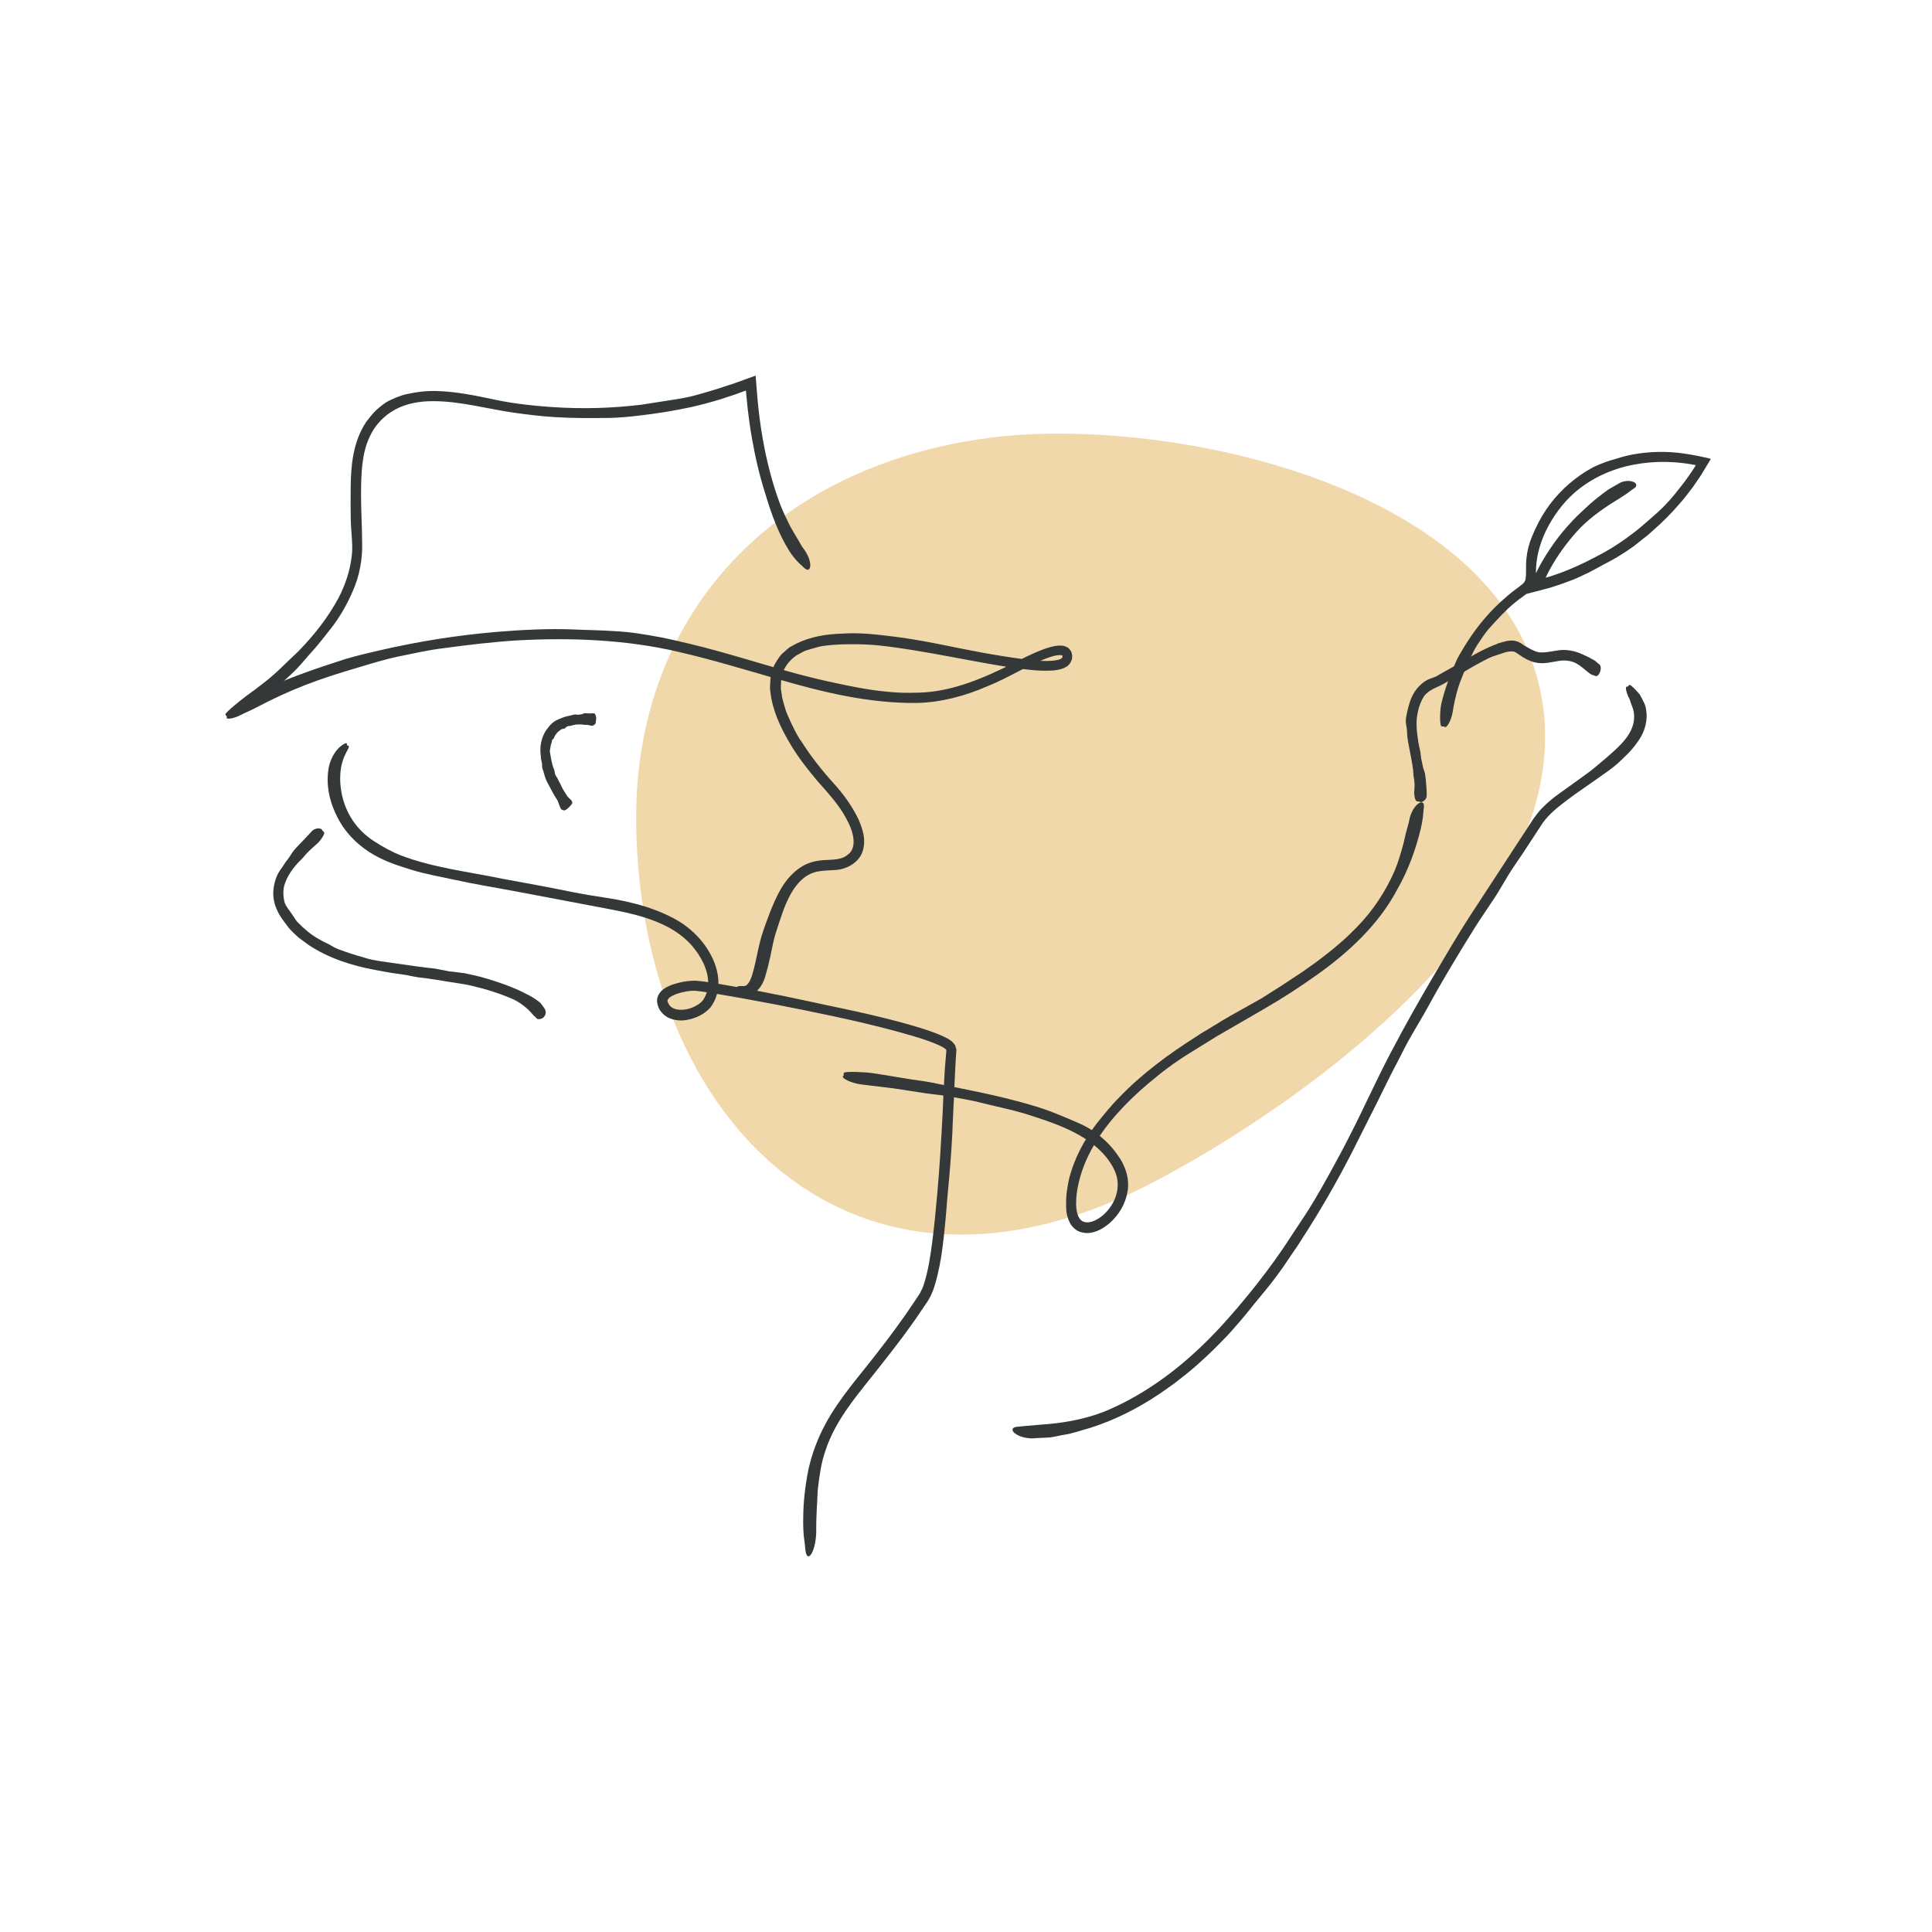 <svg width="180" height="180" viewBox="0 0 180 180" fill="none" xmlns="http://www.w3.org/2000/svg">
<g opacity="0.5">
<path d="M140.776 80.605C143.771 74.833 144.945 68.665 143 62.402C137.485 44.657 108.013 38.727 92.146 40.795C72.406 43.37 59.04 56.995 59.27 76.688C59.593 104.461 79.506 124.79 107.494 110.125C117.949 104.645 134.011 93.637 140.776 80.605Z" fill="#E4B157"/>
</g>
<path d="M150.755 45.083C150.397 45.289 150.227 45.389 149.857 45.602C149.561 45.8 149.17 46.107 148.911 46.315C148.397 46.711 147.926 47.141 147.454 47.585C146.114 48.818 144.947 50.24 143.993 51.789C143.827 52.04 143.688 52.305 143.536 52.566C143.381 52.83 143.289 53.025 143.005 53.592C142.971 53.664 142.93 53.754 142.901 53.815C142.89 53.842 142.881 53.863 142.869 53.888L142.418 54.886L142.306 55.136L142.248 55.262C142.226 55.307 142.198 55.356 142.267 55.324L142.794 55.185L143.851 54.907L144.378 54.767L144.634 54.689L144.78 54.642C145.225 54.51 146.291 54.115 146.386 54.072C146.558 54.037 147.485 53.596 147.641 53.52C147.773 53.481 148.94 52.86 149.238 52.688L150.282 52.129C150.908 51.778 152.117 51.016 152.674 50.519L152.676 50.52L153.366 49.977C153.398 49.953 153.422 49.934 153.462 49.903C153.609 49.785 153.772 49.636 153.936 49.486C154.87 48.672 155.754 47.795 156.556 46.845C156.97 46.384 157.333 45.879 157.715 45.39L158.242 44.623C158.328 44.493 158.422 44.369 158.499 44.235L158.83 43.694L159.389 42.767C159.129 42.65 158.705 42.602 158.376 42.516C158.207 42.478 158.011 42.439 157.866 42.417L157.544 42.358L156.89 42.254C155.336 42.028 153.731 42.052 152.171 42.333C151.434 42.467 150.961 42.624 150.001 42.908C149.582 43.034 148.811 43.339 148.427 43.535C147.727 43.924 147.383 44.143 146.743 44.627C145.331 45.712 144.152 47.098 143.339 48.681C143.125 49.097 142.919 49.524 142.744 49.959C142.45 50.666 142.281 51.322 142.213 52.056C142.139 52.695 142.222 53.403 142.132 53.95C142.081 54.333 141.709 54.52 141.196 54.917C140.72 55.269 140.271 55.658 139.83 56.056C138.445 57.34 137.392 58.669 136.408 60.277C136.132 60.749 135.821 61.216 135.619 61.715C135.103 62.949 134.641 64.066 134.31 65.465C134.15 66.039 134.118 67.467 134.271 67.647C134.354 67.752 134.483 67.616 134.568 67.71C134.776 67.921 135.201 67.125 135.33 66.404C135.447 65.632 135.618 64.866 135.842 64.114C136.089 63.332 136.414 62.576 136.755 61.835C137.028 61.245 137.277 60.634 137.625 60.097C138.009 59.538 138.347 58.969 138.845 58.433C139.551 57.66 140.294 56.828 141.138 56.147C141.614 55.733 142.059 55.519 142.65 54.946C142.947 54.632 143.069 54.148 143.08 53.807L143.114 52.874C143.176 51.698 143.514 50.541 144.018 49.483C144.667 48.141 145.582 46.885 146.687 45.911C148.226 44.566 150.154 43.685 152.178 43.298C153.188 43.102 154.224 43.016 155.258 43.034C155.776 43.051 156.292 43.082 156.805 43.146C157.062 43.181 157.32 43.211 157.574 43.26L157.915 43.32C158.043 43.313 157.946 43.405 157.917 43.466L157.635 43.911C157.33 44.335 157.05 44.777 156.718 45.18C155.858 46.302 155.158 47.119 154.108 48.027L153.951 48.166L153.95 48.164L153.926 48.19C153.428 48.616 152.869 49.119 152.352 49.524C151.291 50.353 150.163 51.1 148.977 51.723C147.623 52.447 146.205 53.118 144.774 53.587L144.315 53.738L144.189 53.775C144.129 53.777 143.946 53.883 144.039 53.755C144.078 53.662 144.099 53.617 144.164 53.49C144.315 53.17 144.503 52.869 144.673 52.558C145.396 51.343 146.256 50.206 147.231 49.179C148.343 48.06 149.656 47.175 150.94 46.398C151.277 46.182 151.63 45.964 151.889 45.748C152.166 45.532 152.273 45.498 152.363 45.4C152.468 45.283 152.472 45.164 152.404 45.063C152.225 44.795 151.447 44.644 150.755 45.083Z" fill="#343839"/>
<path d="M71.282 91.035C71.523 90.19 71.621 89.813 71.8 88.976C71.94 88.273 72.112 87.378 72.33 86.762C72.728 85.544 73.081 84.343 73.677 83.282C74.095 82.544 74.627 81.893 75.309 81.517C75.988 81.117 76.761 81.117 77.744 81.062C78.705 81.034 79.948 80.495 80.356 79.357C80.737 78.222 80.348 77.202 79.981 76.33C79.432 75.183 78.709 74.171 77.898 73.239C77.835 73.17 77.76 73.082 77.706 73.022C77.682 72.995 77.665 72.977 77.643 72.95C76.555 71.75 75.553 70.475 74.69 69.122C74.122 68.392 73.248 66.372 73.206 66.179C73.163 66.024 72.984 65.481 72.863 64.935C72.824 64.661 72.785 64.387 72.752 64.162C72.74 63.937 72.766 63.766 72.765 63.687C72.773 63.628 72.766 63.429 72.8 63.169C72.895 62.932 72.921 62.584 73.095 62.295C73.391 61.683 73.982 61.202 74.241 61.038C74.574 60.886 74.859 60.658 75.225 60.564C75.587 60.462 75.939 60.345 76.301 60.256C77.653 59.957 80.453 59.97 81.918 60.138L81.917 60.14C82.495 60.197 83.073 60.275 83.651 60.356C83.728 60.367 83.79 60.378 83.887 60.394C84.262 60.45 84.692 60.516 85.135 60.582C87.582 60.979 90.023 61.478 92.49 61.907C93.724 62.12 94.964 62.318 96.234 62.433C96.87 62.485 97.511 62.52 98.188 62.459C98.53 62.412 98.876 62.381 99.265 62.17C99.676 61.993 100.031 61.38 99.846 60.872C99.835 60.697 99.671 60.506 99.519 60.359C99.365 60.262 99.163 60.176 99.018 60.162C98.708 60.122 98.46 60.161 98.213 60.199C97.739 60.3 97.311 60.453 96.891 60.618C96.057 60.955 95.264 61.355 94.472 61.763C91.717 63.15 88.817 64.41 85.762 64.528C84.335 64.577 83.344 64.557 81.413 64.303C80.568 64.189 78.993 63.892 78.173 63.704C76.648 63.39 75.886 63.199 74.37 62.807C71.008 61.9 67.673 60.801 64.242 59.977C63.338 59.767 62.43 59.549 61.519 59.369C60.029 59.093 58.733 58.876 57.286 58.805C55.963 58.706 54.81 58.715 53.337 58.64C50.964 58.556 48.603 58.68 46.221 58.876C42.445 59.207 39.108 59.74 35.419 60.58C34.347 60.823 33.262 61.086 32.231 61.386C29.673 62.211 27.379 62.966 24.756 64.159C24.23 64.43 23.329 64.883 22.568 65.375C21.815 65.88 21.166 66.349 21.06 66.505C20.936 66.684 21.256 66.628 21.152 66.8C20.932 67.204 22.579 66.602 23.941 65.886C25.386 65.126 26.872 64.435 28.4 63.839C29.996 63.214 31.639 62.699 33.278 62.217C34.581 61.829 35.885 61.417 37.193 61.15C38.584 60.87 39.925 60.555 41.436 60.376C43.607 60.082 45.921 59.807 48.186 59.663C53.179 59.391 58.312 59.59 63.185 60.726C66.288 61.439 69.407 62.392 72.435 63.262C76.631 64.483 80.968 65.548 85.446 65.493C87.703 65.441 89.92 64.831 91.951 63.955C94.013 63.14 95.886 61.869 97.848 61.212C98.088 61.133 98.339 61.067 98.556 61.046C98.794 60.999 98.969 61.066 98.976 61.077C99.022 61.149 99.041 61.38 98.54 61.486C97.621 61.675 96.498 61.547 95.45 61.427C92.555 61.041 90.369 60.599 87.534 60.02C87.397 59.994 87.244 59.964 87.103 59.936V59.935L87.032 59.922C85.685 59.657 84.127 59.4 82.746 59.245C81.342 59.071 79.902 58.936 78.459 59.033C77.025 59.075 75.545 59.298 74.175 59.973L73.593 60.29C73.406 60.409 73.248 60.583 73.075 60.729C72.705 61.008 72.465 61.408 72.228 61.81C71.986 62.204 71.91 62.675 71.791 63.109C71.784 63.551 71.689 64.011 71.773 64.436C71.961 66.178 72.696 67.702 73.495 69.093C74.255 70.416 75.188 71.611 76.157 72.766C77.174 73.918 78.13 74.937 78.817 76.213C79.496 77.398 79.952 78.992 78.934 79.667C78.475 80.05 77.814 80.087 77.064 80.122C76.325 80.133 75.425 80.278 74.718 80.728C73.092 81.722 72.368 83.448 71.751 84.962C71.453 85.76 71.172 86.472 70.922 87.318C70.694 88.133 70.545 88.933 70.374 89.689C70.196 90.478 69.98 91.324 69.693 91.64C69.43 91.986 69.213 91.829 69.028 91.873C68.78 91.849 68.635 91.918 68.623 92.038C68.62 92.173 68.809 92.584 69.514 92.68C69.879 92.737 70.329 92.515 70.645 92.19C70.96 91.859 71.14 91.456 71.282 91.035Z" fill="#343839"/>
<path d="M74.913 51.182C74.621 50.826 74.56 50.601 74.302 50.196C74.09 49.859 73.814 49.369 73.626 49.042C73.302 48.384 72.976 47.73 72.705 47.036C71.967 45.075 71.44 43.024 71.073 40.944C70.948 40.259 70.85 39.57 70.759 38.879C70.753 38.827 70.746 38.762 70.741 38.716L70.734 38.663C70.61 37.623 70.554 37.064 70.414 35.182C70.41 35.126 70.405 35.066 70.4 35C70.341 35.011 70.26 35.048 70.185 35.073C70.031 35.129 69.861 35.191 69.683 35.254C69.388 35.362 69.068 35.478 68.766 35.588C68.378 35.734 68.031 35.839 67.974 35.856C67.78 35.907 66.652 36.305 66.451 36.35C66.302 36.405 64.816 36.831 64.423 36.922C63.974 37.036 63.514 37.105 63.062 37.189C62.229 37.32 60.598 37.575 59.73 37.71L58.708 37.819C58.662 37.822 58.625 37.823 58.568 37.828C58.346 37.849 58.095 37.872 57.834 37.896C54.94 38.126 52.024 38.046 49.141 37.719C48.129 37.604 47.138 37.457 46.124 37.241C44.328 36.861 42.482 36.468 40.564 36.426C39.66 36.424 39.054 36.472 37.84 36.729C37.309 36.844 36.343 37.235 35.889 37.541C35.063 38.122 34.722 38.514 34.118 39.308C32.858 41.197 32.689 43.447 32.671 45.512L32.665 47.155C32.669 48.044 32.679 48.805 32.748 49.64C32.793 50.396 32.873 51.088 32.758 51.894C32.602 53.189 32.18 54.463 31.562 55.671C30.539 57.568 29.321 59.105 27.811 60.668C27.354 61.103 26.89 61.548 26.442 61.973C25.352 63.069 24.235 63.907 22.906 64.872C22.37 65.281 21.096 66.294 21.007 66.531C20.959 66.672 21.167 66.674 21.131 66.811C21.035 67.122 22.12 66.897 22.882 66.341C23.694 65.77 24.453 65.136 25.215 64.506C26.006 63.844 26.791 63.166 27.522 62.438C28.101 61.855 28.606 61.206 29.149 60.617C29.723 59.983 30.217 59.319 30.792 58.604C31.614 57.566 32.333 56.334 32.876 55.05C33.499 53.664 33.798 52.007 33.739 50.5C33.73 48.982 33.635 47.482 33.636 46.014C33.653 44.166 33.691 42.246 34.447 40.683C34.936 39.591 35.801 38.703 36.843 38.142C37.889 37.583 39.116 37.371 40.351 37.376C42.843 37.37 45.328 38.079 47.904 38.456C49.186 38.63 50.472 38.796 51.763 38.866C53.517 38.966 54.839 38.956 56.558 38.94C56.641 38.94 56.732 38.939 56.819 38.938V38.939L56.863 38.938C57.677 38.908 58.608 38.839 59.419 38.733C61.084 38.55 62.737 38.281 64.367 37.934C65.302 37.725 66.234 37.474 67.151 37.192C67.607 37.042 68.062 36.892 68.512 36.743C68.824 36.629 69.133 36.517 69.437 36.406C69.503 36.346 69.506 36.444 69.51 36.541L69.531 36.809L69.666 38.124C69.77 39.001 69.888 39.878 70.042 40.748C70.342 42.49 70.738 44.219 71.275 45.912C71.835 47.795 72.503 49.693 73.55 51.353C73.824 51.795 74.184 52.209 74.489 52.51C74.835 52.806 74.915 52.924 75.056 53.012C75.221 53.116 75.342 53.095 75.412 52.994C75.616 52.692 75.437 51.906 74.913 51.182Z" fill="#343839"/>
<path d="M76.047 142.313C76.044 141.589 76.078 141.25 76.099 140.497C76.157 139.883 76.144 139.01 76.231 138.439C76.371 137.327 76.526 136.227 76.897 135.175C77.862 132.171 80.082 129.736 82.09 127.165C82.76 126.323 83.418 125.464 84.068 124.601C84.117 124.534 84.176 124.453 84.218 124.395C84.237 124.37 84.251 124.352 84.267 124.326C84.702 123.722 85.154 123.129 85.562 122.509L86.19 121.585C86.399 121.287 86.609 120.976 86.785 120.569C87.207 119.71 87.6 117.662 87.618 117.476C87.703 117.169 87.927 115.315 87.959 115.001C87.997 114.756 88.212 112.367 88.247 111.746L88.445 109.608C88.563 108.314 88.746 105.745 88.772 104.402L88.775 104.403L88.849 102.818C88.853 102.747 88.857 102.69 88.864 102.6C88.878 102.258 88.892 101.866 88.909 101.463C88.968 100.244 89.007 99.134 89.104 97.833C89.118 97.739 89.066 97.661 89.043 97.574C89.01 97.494 89.019 97.391 88.946 97.329C88.835 97.206 88.714 97.015 88.606 96.969C88.397 96.812 88.195 96.711 87.997 96.611C87.599 96.419 87.204 96.269 86.809 96.123C86.017 95.842 85.223 95.606 84.426 95.382C82.832 94.94 81.228 94.557 79.623 94.202C78.083 93.872 76.568 93.549 75.012 93.218C72.26 92.619 69.48 92.088 66.688 91.617C66.018 91.51 65.499 91.426 64.83 91.37C64.103 91.369 63.45 91.456 62.503 91.787C62.301 91.871 62.048 91.982 61.78 92.185C61.524 92.379 61.201 92.777 61.215 93.27C61.286 94.183 61.912 94.658 62.373 94.868C63.237 95.199 63.878 95.072 64.454 94.92C65.026 94.734 65.596 94.506 66.189 93.864C67.372 92.289 66.975 90.282 66.173 88.869C65.376 87.399 64.079 86.22 62.617 85.479C61.849 85.088 61.049 84.761 60.244 84.505C58.925 84.087 57.766 83.847 56.493 83.651C55.324 83.472 54.312 83.315 53.024 83.049C50.952 82.619 48.876 82.261 46.78 81.867C43.477 81.185 40.427 80.858 37.361 79.703C36.477 79.354 35.645 78.888 34.885 78.397C32.989 77.192 31.856 75.254 31.705 72.943C31.67 72.472 31.692 71.666 31.903 70.985C32.089 70.292 32.477 69.77 32.503 69.604C32.541 69.411 32.294 69.533 32.322 69.347C32.363 69.136 32.058 69.246 31.621 69.627C31.197 70.013 30.76 70.756 30.624 71.531C30.334 73.163 30.724 74.8 31.465 76.197C32.217 77.68 33.492 78.894 34.896 79.68C36.02 80.322 37.248 80.7 38.418 81.062C39.672 81.443 40.913 81.653 42.259 81.95C44.195 82.378 46.273 82.711 48.288 83.094C50.511 83.515 52.755 83.938 55 84.364C57.242 84.804 59.51 85.135 61.504 86.021C62.773 86.579 63.916 87.359 64.739 88.443C65.556 89.498 66.136 90.827 65.941 92.046C65.895 92.456 65.703 92.884 65.499 93.18C65.28 93.471 64.898 93.706 64.508 93.866C63.73 94.193 62.736 94.176 62.354 93.629C62.131 93.267 62.133 93.193 62.36 92.958C62.627 92.74 63.062 92.568 63.497 92.465C63.929 92.361 64.416 92.282 64.806 92.307C65.245 92.351 65.749 92.432 66.223 92.505C70.078 93.137 73.93 93.889 77.756 94.704C79.66 95.114 81.562 95.561 83.438 96.064C84.437 96.333 85.332 96.591 86.191 96.88C86.621 97.025 87.037 97.182 87.437 97.362C87.625 97.454 87.839 97.551 87.986 97.661C88.182 97.787 88.151 97.786 88.17 97.88C88.132 98.323 88.091 98.838 88.046 99.378C88.038 99.503 88.028 99.644 88.018 99.774L88.014 99.837C87.931 101.066 87.872 102.472 87.823 103.704C87.693 106.223 87.544 108.742 87.321 111.236C87.185 112.666 87.063 114.109 86.877 115.531C86.699 116.948 86.49 118.377 86.075 119.647C86 119.969 85.838 120.188 85.725 120.465C85.561 120.736 85.361 121.012 85.18 121.287C84.803 121.833 84.447 122.393 84.051 122.926C83.284 124.007 82.487 125.067 81.667 126.114C80.052 128.222 78.233 130.216 76.917 132.648C76.189 133.986 75.646 135.443 75.315 136.925C75.023 138.408 74.843 139.9 74.836 141.353C74.817 142.129 74.847 142.932 74.943 143.559C75.033 144.216 75.023 144.426 75.079 144.659C75.145 144.936 75.253 145.033 75.372 144.991C75.703 144.871 76.098 143.735 76.047 142.313Z" fill="#343839"/>
<path d="M96.256 134.01C96.796 133.957 97.053 133.975 97.62 133.935C98.09 133.923 98.724 133.734 99.155 133.671C100 133.545 100.791 133.241 101.612 133.02C103.895 132.289 106.042 131.193 108.017 129.871C108.651 129.415 109.313 128.991 109.915 128.493C109.964 128.456 110.022 128.413 110.061 128.381L110.109 128.343C110.965 127.69 111.766 126.97 112.546 126.237C112.991 125.827 114.037 124.769 114.124 124.666C114.295 124.519 115.18 123.516 115.322 123.337C115.451 123.215 116.55 121.884 116.818 121.526L117.803 120.334C118.41 119.622 119.523 118.134 120.04 117.315L120.041 117.316L120.684 116.37C120.715 116.328 120.737 116.295 120.775 116.243C120.917 116.039 121.07 115.798 121.221 115.554C122.981 112.847 124.596 110.047 126.054 107.176C126.562 106.167 127.06 105.175 127.574 104.155C128.508 102.358 129.344 100.524 130.296 98.75C130.743 97.912 130.989 97.328 131.64 96.237C131.919 95.758 132.446 94.856 132.718 94.386C133.209 93.506 133.459 93.06 133.948 92.178C135.065 90.231 136.233 88.307 137.424 86.397C137.739 85.898 138.068 85.401 138.4 84.914C138.938 84.114 139.411 83.428 139.873 82.631C140.3 81.898 140.671 81.266 141.207 80.491C142.07 79.248 142.873 77.962 143.716 76.695C144.344 75.796 145.264 75.1 146.158 74.426C147.062 73.751 148.016 73.12 149.011 72.411C149.59 72.004 150.194 71.594 150.72 71.124C151.364 70.515 152.001 69.951 152.515 69.199C153.054 68.502 153.484 67.528 153.404 66.433C153.364 66.216 153.364 65.894 153.233 65.601C153.097 65.309 152.939 64.998 152.78 64.716C152.379 64.227 151.982 63.853 151.855 63.812C151.706 63.766 151.74 64 151.598 63.971C151.438 63.938 151.461 64.213 151.575 64.567C151.632 64.744 151.715 64.94 151.819 65.138C151.909 65.339 151.944 65.563 152.042 65.755C152.391 66.59 152.296 67.5 151.799 68.329C151.291 69.199 150.445 69.91 149.642 70.616C148.981 71.171 148.326 71.757 147.617 72.246C146.864 72.787 146.151 73.299 145.337 73.886C144.746 74.301 144.161 74.78 143.618 75.342C143.35 75.619 143.106 75.968 142.872 76.274L142.267 77.204C140.49 79.921 138.684 82.687 136.902 85.415C135.778 87.156 134.716 88.978 133.685 90.722C132.252 93.151 130.866 95.608 129.556 98.107C128.237 100.612 127.098 103.181 125.82 105.673C125.194 106.92 124.533 108.153 123.855 109.37C122.933 111.024 122.238 112.27 121.197 113.802C121.148 113.875 121.093 113.958 121.043 114.035L121.018 114.075C120.531 114.809 119.981 115.641 119.497 116.376C118.481 117.859 117.394 119.295 116.265 120.675C114.964 122.261 113.593 123.831 112.155 125.221C109.451 127.859 106.333 130.095 102.861 131.527C100.915 132.279 98.848 132.616 96.871 132.739C96.344 132.795 95.799 132.83 95.362 132.871C94.905 132.929 94.76 132.909 94.593 132.954C94.398 133.006 94.317 133.108 94.335 133.229C94.374 133.554 95.18 134.04 96.256 134.01Z" fill="#343839"/>
<path d="M131.315 76.346C131.22 76.827 131.13 77.043 131.003 77.537C130.9 77.945 130.783 78.521 130.674 78.895C130.466 79.629 130.256 80.351 129.966 81.052C129.126 83.008 127.936 84.819 126.433 86.361C125.939 86.866 125.434 87.364 124.891 87.826C124.85 87.861 124.8 87.904 124.765 87.935L124.724 87.973C123.98 88.61 123.203 89.211 122.41 89.793C121.964 90.12 120.838 90.903 120.723 90.956C120.546 91.073 119.519 91.752 119.343 91.868C119.205 91.954 117.849 92.811 117.497 93.036L116.241 93.74C115.477 94.159 113.96 95.006 113.198 95.503L113.196 95.5L112.277 96.058C112.235 96.081 112.201 96.099 112.148 96.13C111.947 96.247 111.723 96.394 111.496 96.547C108.925 98.176 106.441 99.999 104.303 102.209C103.543 102.972 102.877 103.807 102.188 104.658C101.008 106.193 100.058 107.968 99.585 109.906C99.409 110.821 99.279 111.417 99.342 112.743C99.363 113.031 99.447 113.469 99.661 113.898C99.867 114.334 100.331 114.703 100.685 114.789C101.339 114.984 101.798 114.831 102.194 114.698C102.586 114.538 102.94 114.325 103.347 113.984C104.237 113.216 104.868 112.164 105.053 110.985C105.265 109.8 104.816 108.552 104.162 107.663C103.827 107.174 103.441 106.712 103.012 106.311C102.313 105.648 101.625 105.174 100.816 104.784C100.068 104.433 99.409 104.179 98.577 103.828C97.24 103.275 95.854 102.87 94.448 102.508C92.218 101.93 90.216 101.538 87.972 101.099C87.321 100.973 86.667 100.813 86.024 100.727C84.416 100.514 82.99 100.23 81.284 99.982C80.584 99.877 78.872 99.805 78.647 99.939C78.517 100.017 78.682 100.153 78.564 100.233C78.293 100.423 79.293 100.915 80.233 101.033L83.215 101.396L86.314 101.869C87.132 101.99 87.965 102.045 88.76 102.206C89.605 102.375 90.434 102.49 91.328 102.72C92.614 103.055 94 103.323 95.315 103.705C98.149 104.592 101.259 105.58 103.079 107.826C103.64 108.542 104.091 109.34 104.127 110.171C104.192 111.009 103.889 111.874 103.374 112.558C103.024 113.036 102.557 113.44 102.052 113.689C101.542 113.939 101.008 113.965 100.715 113.678C100.39 113.394 100.268 112.773 100.258 112.182C100.254 111.574 100.331 110.944 100.47 110.32C101.012 107.836 102.425 105.587 104.161 103.666C105.027 102.701 105.971 101.803 106.966 100.964C108.321 99.829 109.384 99.011 110.863 98.1C110.934 98.057 111.011 98.009 111.086 97.963H111.087L111.122 97.94C111.827 97.504 112.624 97.01 113.328 96.573C114.799 95.72 116.274 94.866 117.74 94.017C119.434 93.042 121.109 91.956 122.677 90.837C125.629 88.739 128.419 86.18 130.167 82.891C131.194 81.107 131.899 79.144 132.362 77.248C132.484 76.74 132.572 76.208 132.6 75.783C132.63 75.335 132.678 75.204 132.662 75.038C132.645 74.844 132.56 74.755 132.436 74.752C132.101 74.746 131.499 75.396 131.315 76.346Z" fill="#343839"/>
<path d="M53.312 74.723C53.263 74.678 53.277 74.632 53.241 74.575C53.212 74.527 53.137 74.483 53.103 74.444C53.038 74.364 52.948 74.302 52.885 74.221C52.722 73.984 52.574 73.735 52.424 73.489C52.377 73.407 52.34 73.319 52.299 73.233C52.297 73.228 52.29 73.213 52.29 73.213L52.287 73.206C52.231 73.088 52.176 72.972 52.111 72.86C52.072 72.797 51.985 72.638 51.989 72.618C51.991 72.589 51.895 72.456 51.884 72.429C51.876 72.414 51.765 72.231 51.735 72.182C51.714 72.124 51.7 72.063 51.689 72.001C51.675 71.886 51.64 71.666 51.568 71.567L51.57 71.566L51.525 71.437V71.419C51.522 71.388 51.505 71.358 51.486 71.328C51.393 70.957 51.313 70.587 51.262 70.219C51.233 70.088 51.208 69.959 51.246 69.834C51.289 69.607 51.31 69.384 51.392 69.185C51.428 69.091 51.375 68.994 51.488 68.9C51.523 68.851 51.606 68.775 51.627 68.725C51.666 68.626 51.671 68.567 51.739 68.49L51.95 68.211L52.236 67.993C52.29 67.958 52.343 67.926 52.409 67.912C52.521 67.895 52.612 67.885 52.69 67.804C52.76 67.732 52.826 67.668 52.931 67.651C53.115 67.652 53.276 67.585 53.45 67.547C53.721 67.471 53.995 67.498 54.278 67.502C54.364 67.511 54.446 67.547 54.529 67.534C54.737 67.502 54.922 67.586 55.139 67.621C55.229 67.635 55.457 67.513 55.499 67.358C55.524 67.266 55.51 67.15 55.532 67.056C55.589 66.843 55.474 66.458 55.335 66.454C55.197 66.458 55.04 66.464 54.901 66.469C54.751 66.469 54.601 66.44 54.451 66.453C54.328 66.474 54.212 66.568 54.094 66.564C53.968 66.558 53.851 66.614 53.714 66.582C53.513 66.524 53.312 66.632 53.111 66.673C52.663 66.742 52.212 66.923 51.777 67.137C51.505 67.299 51.268 67.513 51.086 67.77C50.52 68.43 50.303 69.31 50.352 70.095C50.37 70.293 50.387 70.486 50.404 70.681C50.439 70.942 50.526 71.12 50.509 71.386L50.51 71.426V71.431C50.508 71.559 50.565 71.684 50.608 71.796C50.684 72.029 50.733 72.276 50.819 72.501C50.912 72.764 51.055 73.011 51.182 73.249C51.414 73.703 51.661 74.147 51.939 74.569C52.058 74.824 52.117 75.123 52.263 75.356C52.302 75.418 52.37 75.463 52.454 75.475C52.542 75.488 52.539 75.513 52.59 75.505C52.652 75.492 52.74 75.439 52.837 75.365C53.096 75.161 53.407 74.81 53.312 74.723Z" fill="#343839"/>
<path d="M50.717 93.932C50.563 93.724 50.507 93.633 50.338 93.432C50.191 93.295 49.955 93.142 49.808 93.036C49.519 92.846 49.216 92.697 48.921 92.547C48.09 92.114 47.241 91.792 46.384 91.504L45.534 91.23C45.513 91.223 45.486 91.215 45.468 91.211L45.445 91.204C45.054 91.083 44.659 90.978 44.261 90.885C44.035 90.835 43.485 90.714 43.426 90.701C43.345 90.672 42.837 90.62 42.751 90.605C42.685 90.589 42.032 90.512 41.864 90.501C41.676 90.461 41.484 90.424 41.289 90.386C40.944 90.311 40.252 90.186 39.887 90.175V90.172L39.46 90.12C39.441 90.116 39.427 90.113 39.403 90.108C39.312 90.09 39.204 90.083 39.096 90.076C37.903 89.906 36.716 89.737 35.513 89.566C35.1 89.495 34.689 89.43 34.28 89.321C33.558 89.112 32.839 88.907 32.137 88.657C31.814 88.525 31.58 88.484 31.162 88.274C30.982 88.178 30.658 87.976 30.478 87.892C30.139 87.748 29.986 87.647 29.666 87.47C28.951 87.07 28.334 86.537 27.767 85.961C27.611 85.817 27.509 85.62 27.387 85.449C27.189 85.163 27.032 84.916 26.844 84.665C26.674 84.433 26.528 84.217 26.475 83.91C26.381 83.426 26.358 82.947 26.5 82.454C26.734 81.683 27.185 81.029 27.771 80.374C27.95 80.186 28.148 80.014 28.309 79.818C28.702 79.32 29.158 78.96 29.659 78.496C29.862 78.304 30.259 77.735 30.207 77.563C30.178 77.463 30.046 77.431 30.011 77.333C29.931 77.107 29.364 77.132 29.09 77.404L28.253 78.297C27.958 78.606 27.651 78.911 27.373 79.24C27.16 79.515 26.998 79.825 26.785 80.09C26.551 80.365 26.389 80.685 26.151 81.004C25.798 81.461 25.589 82.087 25.497 82.716C25.383 83.416 25.519 84.162 25.812 84.784C26.092 85.429 26.518 85.928 26.906 86.451C27.175 86.765 27.489 87.044 27.788 87.329C28.121 87.575 28.452 87.819 28.775 88.056C30.644 89.283 32.767 89.96 34.883 90.353C35.411 90.464 35.94 90.541 36.467 90.64C37.183 90.751 37.729 90.798 38.419 90.957L38.524 90.979L38.541 90.981C38.871 91.051 39.25 91.096 39.583 91.128C40.26 91.225 40.938 91.317 41.602 91.441C42.367 91.574 43.145 91.658 43.874 91.824C45.257 92.147 46.632 92.568 47.907 93.143C48.593 93.49 49.206 94.012 49.581 94.461C49.705 94.579 49.753 94.678 49.884 94.752C49.965 94.834 49.957 94.875 50.016 94.904C50.084 94.942 50.195 94.959 50.313 94.943C50.474 94.922 50.654 94.827 50.764 94.625C50.888 94.414 50.864 94.156 50.717 93.932Z" fill="#343839"/>
<path d="M148.966 61.864C148.825 61.774 148.785 61.697 148.644 61.592C148.528 61.503 148.338 61.419 148.221 61.348C147.989 61.207 147.735 61.105 147.482 60.986C146.792 60.647 145.9 60.461 145.117 60.601L144.405 60.713C144.388 60.715 144.367 60.719 144.353 60.72L144.335 60.724C144.032 60.769 143.754 60.797 143.507 60.782C143.368 60.786 143.045 60.694 143.016 60.664C142.972 60.642 142.651 60.513 142.595 60.473C142.552 60.448 142.109 60.198 141.996 60.135C141.843 60.042 141.781 59.949 141.54 59.846C141.108 59.587 140.414 59.683 140.115 59.791V59.789L139.751 59.892C139.734 59.897 139.718 59.898 139.699 59.902C139.62 59.92 139.537 59.96 139.453 59.999C138.484 60.361 137.606 60.824 136.766 61.338C136.474 61.522 136.188 61.707 135.879 61.864C135.33 62.142 134.803 62.462 134.272 62.747C134.027 62.876 133.877 63.022 133.544 63.123C133.405 63.176 133.042 63.295 132.889 63.396C132.591 63.581 132.452 63.701 132.194 63.953C131.602 64.574 131.361 65.284 131.178 66.015C131.14 66.207 131.076 66.398 131.049 66.59C130.986 66.904 130.948 67.179 131.001 67.477C131.037 67.752 131.101 67.977 131.095 68.278C131.105 68.76 131.212 69.221 131.296 69.686C131.435 70.418 131.571 71.059 131.661 71.774C131.682 71.981 131.674 72.197 131.716 72.392C131.818 72.882 131.803 73.337 131.755 73.836C131.761 74.046 131.813 74.535 131.968 74.633C132.055 74.687 132.175 74.65 132.264 74.699C132.466 74.826 132.885 74.53 132.922 74.182C132.929 73.829 132.917 73.476 132.879 73.138C132.858 72.778 132.824 72.427 132.764 72.084C132.704 71.814 132.579 71.555 132.539 71.295C132.5 71.013 132.4 70.755 132.382 70.455C132.357 70.02 132.212 69.586 132.145 69.155C131.995 68.209 131.883 67.238 132.09 66.373C132.187 65.824 132.405 65.277 132.681 64.853C132.887 64.585 133.181 64.36 133.516 64.186C133.828 64.039 134.319 63.823 134.674 63.611L136.885 62.305C137.246 62.089 137.616 61.885 137.987 61.69C138.488 61.426 138.857 61.206 139.383 61.057L139.462 61.029L139.473 61.025C139.718 60.962 139.988 60.845 140.218 60.782C140.455 60.716 140.698 60.68 140.887 60.692C141.122 60.706 141.112 60.72 141.388 60.894C141.87 61.228 142.491 61.658 143.267 61.764C143.984 61.854 144.599 61.67 145.136 61.592C145.672 61.495 146.134 61.524 146.629 61.698C147.165 61.912 147.593 62.356 148.062 62.713C148.187 62.81 148.337 62.888 148.48 62.923C148.632 62.956 148.654 63.001 148.724 62.994C148.807 62.986 148.889 62.919 148.959 62.821C149.148 62.55 149.242 62.041 148.966 61.864Z" fill="#343839"/>
</svg>
